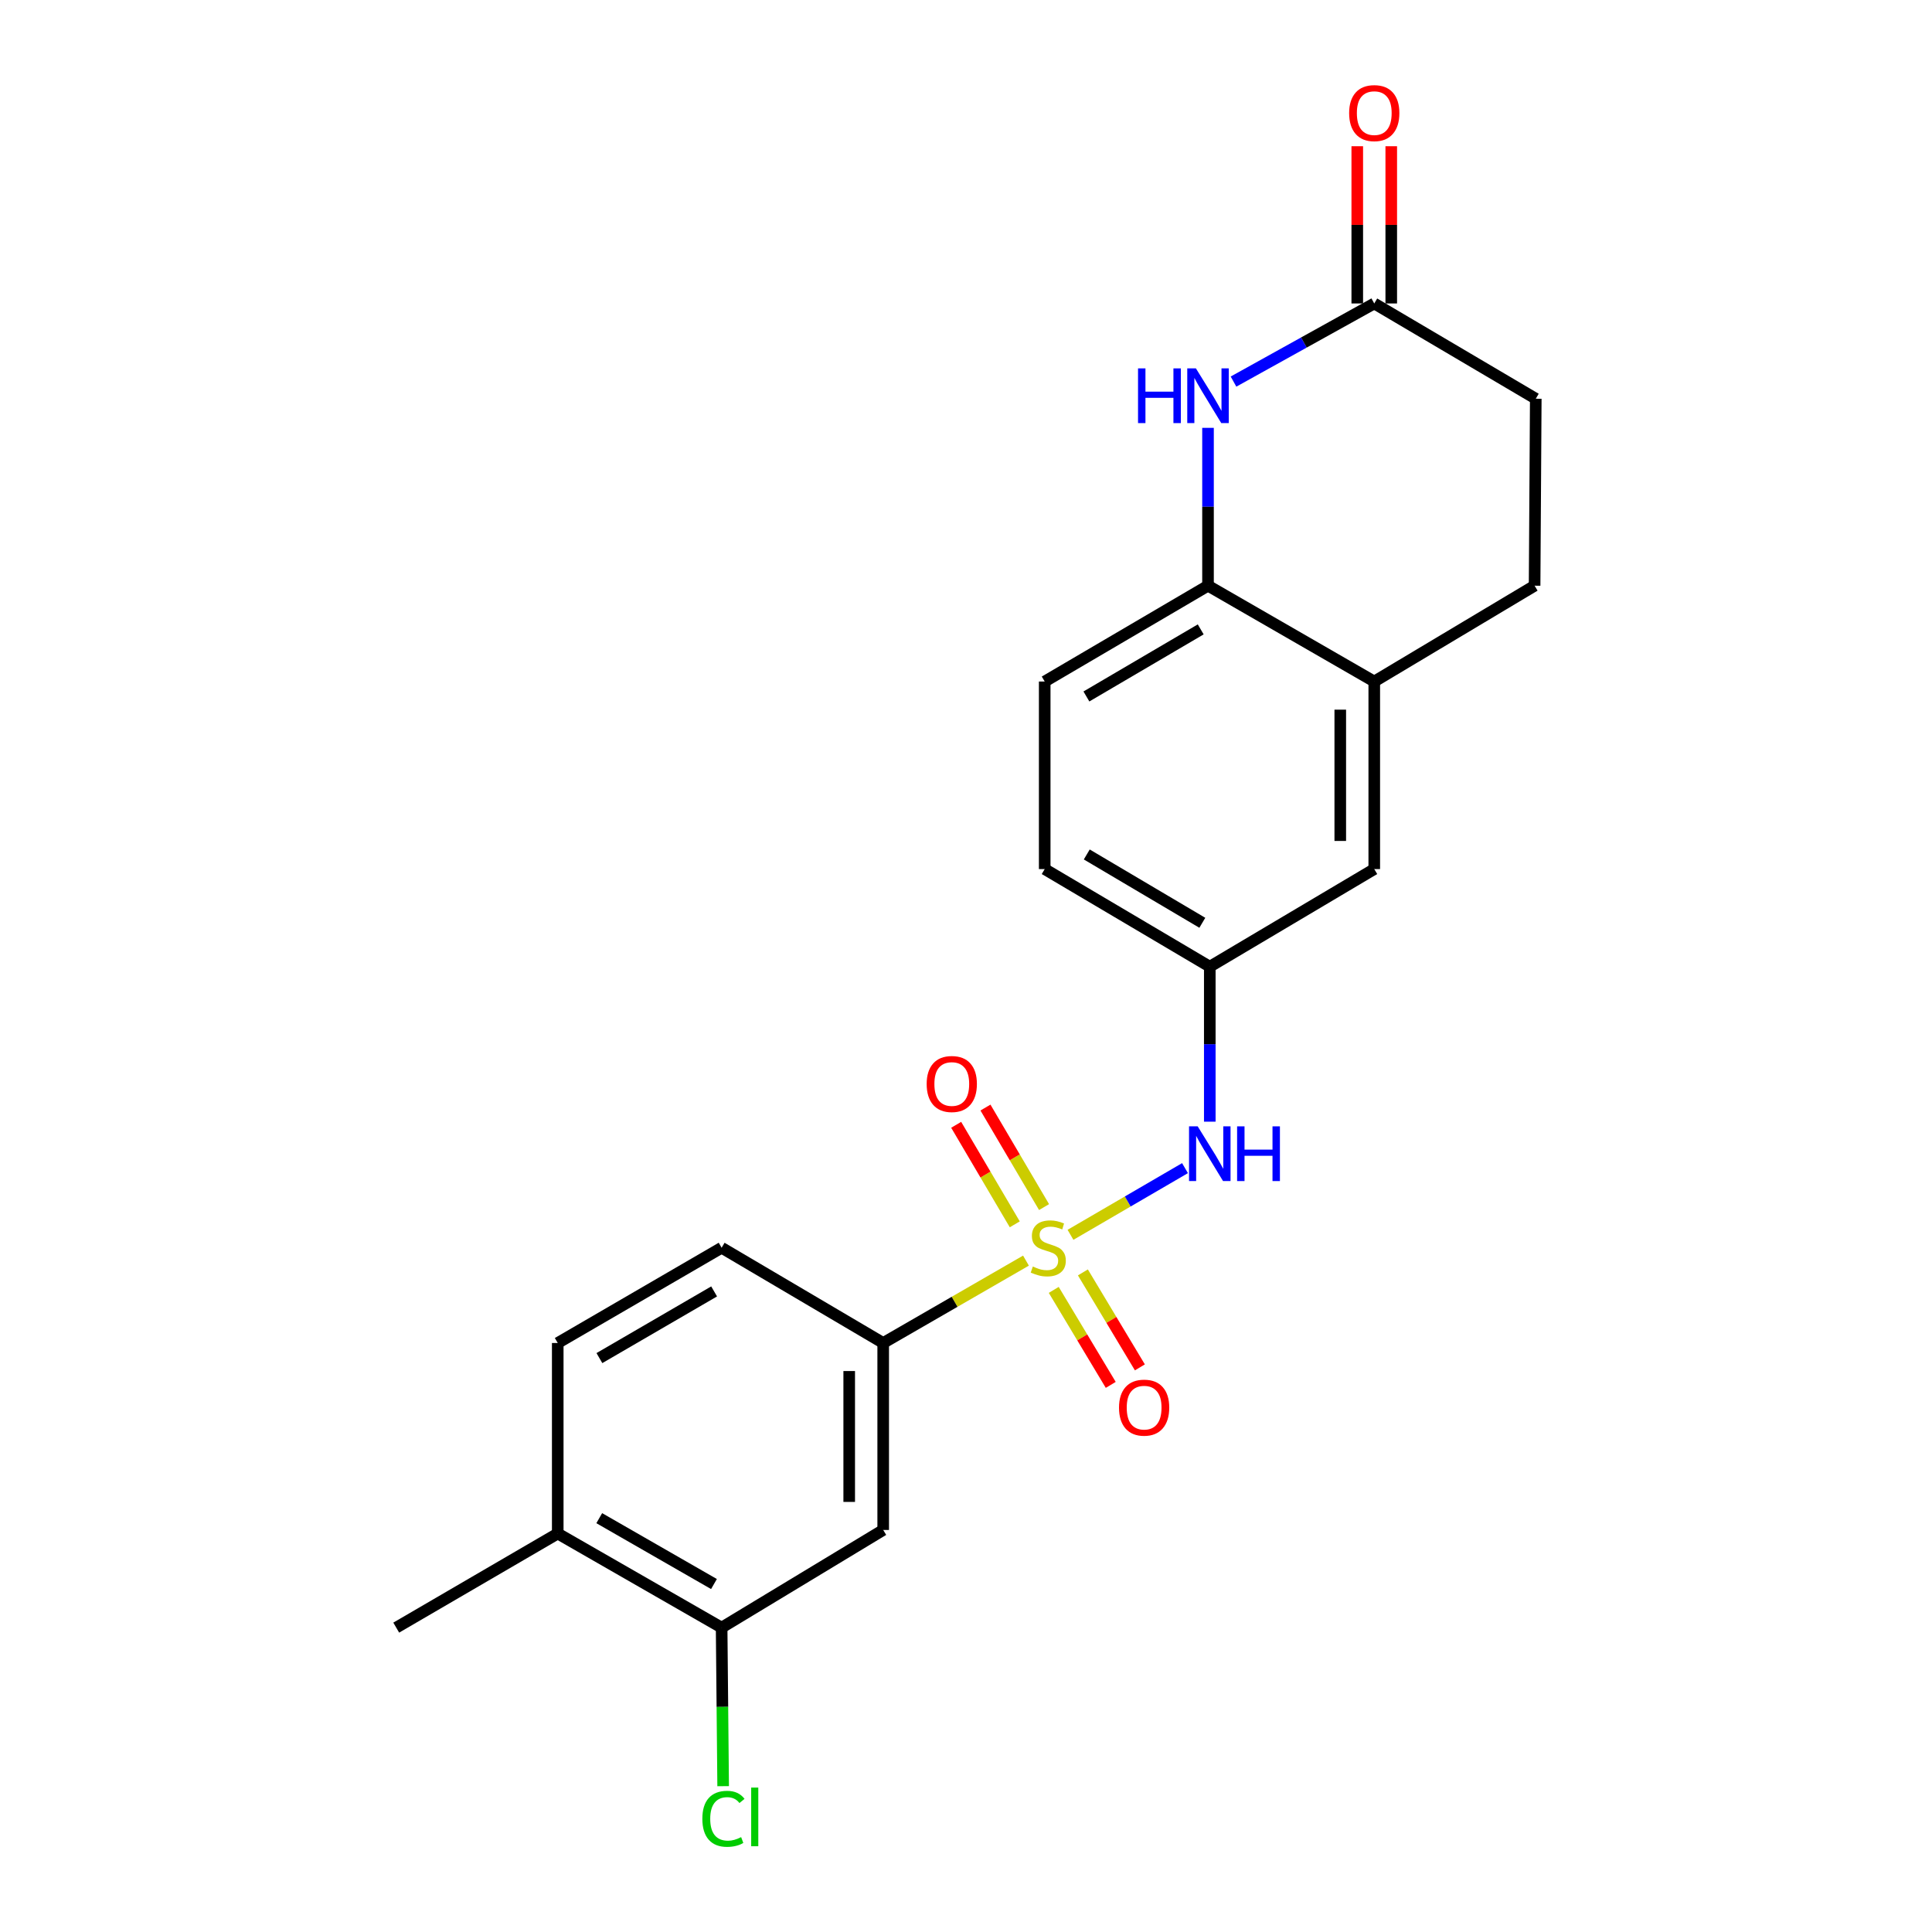 <?xml version='1.0' encoding='iso-8859-1'?>
<svg version='1.1' baseProfile='full'
              xmlns='http://www.w3.org/2000/svg'
                      xmlns:rdkit='http://www.rdkit.org/xml'
                      xmlns:xlink='http://www.w3.org/1999/xlink'
                  xml:space='preserve'
width='1000px' height='1000px' viewBox='0 0 1000 1000'>
<!-- END OF HEADER -->
<rect style='opacity:1.0;fill:#FFFFFF;stroke:none' width='1000' height='1000' x='0' y='0'> </rect>
<path class='bond-1' d='M 531.039,652.493 L 494.09,673.813' style='fill:none;fill-rule:evenodd;stroke:#CCCC00;stroke-width:6px;stroke-linecap:butt;stroke-linejoin:miter;stroke-opacity:1' />
<path class='bond-1' d='M 494.09,673.813 L 457.141,695.132' style='fill:none;fill-rule:evenodd;stroke:#000000;stroke-width:6px;stroke-linecap:butt;stroke-linejoin:miter;stroke-opacity:1' />
<path class='bond-2' d='M 554.084,639.137 L 583.72,621.881' style='fill:none;fill-rule:evenodd;stroke:#CCCC00;stroke-width:6px;stroke-linecap:butt;stroke-linejoin:miter;stroke-opacity:1' />
<path class='bond-2' d='M 583.72,621.881 L 613.357,604.625' style='fill:none;fill-rule:evenodd;stroke:#0000FF;stroke-width:6px;stroke-linecap:butt;stroke-linejoin:miter;stroke-opacity:1' />
<path class='bond-8' d='M 545.418,667.648 L 560.168,692.229' style='fill:none;fill-rule:evenodd;stroke:#CCCC00;stroke-width:6px;stroke-linecap:butt;stroke-linejoin:miter;stroke-opacity:1' />
<path class='bond-8' d='M 560.168,692.229 L 574.919,716.81' style='fill:none;fill-rule:evenodd;stroke:#FF0000;stroke-width:6px;stroke-linecap:butt;stroke-linejoin:miter;stroke-opacity:1' />
<path class='bond-8' d='M 560.504,658.596 L 575.254,683.177' style='fill:none;fill-rule:evenodd;stroke:#CCCC00;stroke-width:6px;stroke-linecap:butt;stroke-linejoin:miter;stroke-opacity:1' />
<path class='bond-8' d='M 575.254,683.177 L 590.004,707.757' style='fill:none;fill-rule:evenodd;stroke:#FF0000;stroke-width:6px;stroke-linecap:butt;stroke-linejoin:miter;stroke-opacity:1' />
<path class='bond-9' d='M 540.404,624.788 L 525.24,599.029' style='fill:none;fill-rule:evenodd;stroke:#CCCC00;stroke-width:6px;stroke-linecap:butt;stroke-linejoin:miter;stroke-opacity:1' />
<path class='bond-9' d='M 525.24,599.029 L 510.076,573.27' style='fill:none;fill-rule:evenodd;stroke:#FF0000;stroke-width:6px;stroke-linecap:butt;stroke-linejoin:miter;stroke-opacity:1' />
<path class='bond-9' d='M 525.243,633.713 L 510.079,607.954' style='fill:none;fill-rule:evenodd;stroke:#CCCC00;stroke-width:6px;stroke-linecap:butt;stroke-linejoin:miter;stroke-opacity:1' />
<path class='bond-9' d='M 510.079,607.954 L 494.915,582.196' style='fill:none;fill-rule:evenodd;stroke:#FF0000;stroke-width:6px;stroke-linecap:butt;stroke-linejoin:miter;stroke-opacity:1' />
<path class='bond-0' d='M 625.264,221.455 L 625.264,262.305' style='fill:none;fill-rule:evenodd;stroke:#0000FF;stroke-width:6px;stroke-linecap:butt;stroke-linejoin:miter;stroke-opacity:1' />
<path class='bond-0' d='M 625.264,262.305 L 625.264,303.154' style='fill:none;fill-rule:evenodd;stroke:#000000;stroke-width:6px;stroke-linecap:butt;stroke-linejoin:miter;stroke-opacity:1' />
<path class='bond-5' d='M 638.464,197.51 L 674.889,177.291' style='fill:none;fill-rule:evenodd;stroke:#0000FF;stroke-width:6px;stroke-linecap:butt;stroke-linejoin:miter;stroke-opacity:1' />
<path class='bond-5' d='M 674.889,177.291 L 711.314,157.072' style='fill:none;fill-rule:evenodd;stroke:#000000;stroke-width:6px;stroke-linecap:butt;stroke-linejoin:miter;stroke-opacity:1' />
<path class='bond-3' d='M 457.141,695.132 L 457.141,791.904' style='fill:none;fill-rule:evenodd;stroke:#000000;stroke-width:6px;stroke-linecap:butt;stroke-linejoin:miter;stroke-opacity:1' />
<path class='bond-3' d='M 439.548,709.648 L 439.548,777.388' style='fill:none;fill-rule:evenodd;stroke:#000000;stroke-width:6px;stroke-linecap:butt;stroke-linejoin:miter;stroke-opacity:1' />
<path class='bond-13' d='M 457.141,695.132 L 373.514,645.832' style='fill:none;fill-rule:evenodd;stroke:#000000;stroke-width:6px;stroke-linecap:butt;stroke-linejoin:miter;stroke-opacity:1' />
<path class='bond-10' d='M 626.183,580.577 L 626.183,540.466' style='fill:none;fill-rule:evenodd;stroke:#0000FF;stroke-width:6px;stroke-linecap:butt;stroke-linejoin:miter;stroke-opacity:1' />
<path class='bond-10' d='M 626.183,540.466 L 626.183,500.355' style='fill:none;fill-rule:evenodd;stroke:#000000;stroke-width:6px;stroke-linecap:butt;stroke-linejoin:miter;stroke-opacity:1' />
<path class='bond-7' d='M 457.141,791.904 L 373.514,842.456' style='fill:none;fill-rule:evenodd;stroke:#000000;stroke-width:6px;stroke-linecap:butt;stroke-linejoin:miter;stroke-opacity:1' />
<path class='bond-4' d='M 625.264,303.154 L 540.738,352.757' style='fill:none;fill-rule:evenodd;stroke:#000000;stroke-width:6px;stroke-linecap:butt;stroke-linejoin:miter;stroke-opacity:1' />
<path class='bond-4' d='M 621.489,325.768 L 562.321,360.49' style='fill:none;fill-rule:evenodd;stroke:#000000;stroke-width:6px;stroke-linecap:butt;stroke-linejoin:miter;stroke-opacity:1' />
<path class='bond-22' d='M 625.264,303.154 L 711.314,352.757' style='fill:none;fill-rule:evenodd;stroke:#000000;stroke-width:6px;stroke-linecap:butt;stroke-linejoin:miter;stroke-opacity:1' />
<path class='bond-14' d='M 720.111,157.072 L 720.111,116.379' style='fill:none;fill-rule:evenodd;stroke:#000000;stroke-width:6px;stroke-linecap:butt;stroke-linejoin:miter;stroke-opacity:1' />
<path class='bond-14' d='M 720.111,116.379 L 720.111,75.687' style='fill:none;fill-rule:evenodd;stroke:#FF0000;stroke-width:6px;stroke-linecap:butt;stroke-linejoin:miter;stroke-opacity:1' />
<path class='bond-14' d='M 702.518,157.072 L 702.518,116.379' style='fill:none;fill-rule:evenodd;stroke:#000000;stroke-width:6px;stroke-linecap:butt;stroke-linejoin:miter;stroke-opacity:1' />
<path class='bond-14' d='M 702.518,116.379 L 702.518,75.687' style='fill:none;fill-rule:evenodd;stroke:#FF0000;stroke-width:6px;stroke-linecap:butt;stroke-linejoin:miter;stroke-opacity:1' />
<path class='bond-24' d='M 711.314,157.072 L 794.912,206.382' style='fill:none;fill-rule:evenodd;stroke:#000000;stroke-width:6px;stroke-linecap:butt;stroke-linejoin:miter;stroke-opacity:1' />
<path class='bond-6' d='M 711.314,352.757 L 711.314,449.833' style='fill:none;fill-rule:evenodd;stroke:#000000;stroke-width:6px;stroke-linecap:butt;stroke-linejoin:miter;stroke-opacity:1' />
<path class='bond-6' d='M 693.721,367.319 L 693.721,435.272' style='fill:none;fill-rule:evenodd;stroke:#000000;stroke-width:6px;stroke-linecap:butt;stroke-linejoin:miter;stroke-opacity:1' />
<path class='bond-16' d='M 711.314,352.757 L 794.306,303.154' style='fill:none;fill-rule:evenodd;stroke:#000000;stroke-width:6px;stroke-linecap:butt;stroke-linejoin:miter;stroke-opacity:1' />
<path class='bond-19' d='M 373.514,842.456 L 373.907,883.488' style='fill:none;fill-rule:evenodd;stroke:#000000;stroke-width:6px;stroke-linecap:butt;stroke-linejoin:miter;stroke-opacity:1' />
<path class='bond-19' d='M 373.907,883.488 L 374.3,924.521' style='fill:none;fill-rule:evenodd;stroke:#00CC00;stroke-width:6px;stroke-linecap:butt;stroke-linejoin:miter;stroke-opacity:1' />
<path class='bond-23' d='M 373.514,842.456 L 288.686,793.752' style='fill:none;fill-rule:evenodd;stroke:#000000;stroke-width:6px;stroke-linecap:butt;stroke-linejoin:miter;stroke-opacity:1' />
<path class='bond-23' d='M 369.55,819.893 L 310.17,785.8' style='fill:none;fill-rule:evenodd;stroke:#000000;stroke-width:6px;stroke-linecap:butt;stroke-linejoin:miter;stroke-opacity:1' />
<path class='bond-11' d='M 626.183,500.355 L 711.314,449.833' style='fill:none;fill-rule:evenodd;stroke:#000000;stroke-width:6px;stroke-linecap:butt;stroke-linejoin:miter;stroke-opacity:1' />
<path class='bond-20' d='M 626.183,500.355 L 540.738,449.833' style='fill:none;fill-rule:evenodd;stroke:#000000;stroke-width:6px;stroke-linecap:butt;stroke-linejoin:miter;stroke-opacity:1' />
<path class='bond-20' d='M 622.32,477.633 L 562.509,442.267' style='fill:none;fill-rule:evenodd;stroke:#000000;stroke-width:6px;stroke-linecap:butt;stroke-linejoin:miter;stroke-opacity:1' />
<path class='bond-12' d='M 288.686,793.752 L 288.686,695.132' style='fill:none;fill-rule:evenodd;stroke:#000000;stroke-width:6px;stroke-linecap:butt;stroke-linejoin:miter;stroke-opacity:1' />
<path class='bond-21' d='M 288.686,793.752 L 205.088,842.456' style='fill:none;fill-rule:evenodd;stroke:#000000;stroke-width:6px;stroke-linecap:butt;stroke-linejoin:miter;stroke-opacity:1' />
<path class='bond-17' d='M 373.514,645.832 L 288.686,695.132' style='fill:none;fill-rule:evenodd;stroke:#000000;stroke-width:6px;stroke-linecap:butt;stroke-linejoin:miter;stroke-opacity:1' />
<path class='bond-17' d='M 369.63,668.437 L 310.25,702.948' style='fill:none;fill-rule:evenodd;stroke:#000000;stroke-width:6px;stroke-linecap:butt;stroke-linejoin:miter;stroke-opacity:1' />
<path class='bond-15' d='M 540.738,352.757 L 540.738,449.833' style='fill:none;fill-rule:evenodd;stroke:#000000;stroke-width:6px;stroke-linecap:butt;stroke-linejoin:miter;stroke-opacity:1' />
<path class='bond-18' d='M 794.306,303.154 L 794.912,206.382' style='fill:none;fill-rule:evenodd;stroke:#000000;stroke-width:6px;stroke-linecap:butt;stroke-linejoin:miter;stroke-opacity:1' />
<path  class='atom-0' d='M 534.585 655.552
Q 534.905 655.672, 536.225 656.232
Q 537.545 656.792, 538.985 657.152
Q 540.465 657.472, 541.905 657.472
Q 544.585 657.472, 546.145 656.192
Q 547.705 654.872, 547.705 652.592
Q 547.705 651.032, 546.905 650.072
Q 546.145 649.112, 544.945 648.592
Q 543.745 648.072, 541.745 647.472
Q 539.225 646.712, 537.705 645.992
Q 536.225 645.272, 535.145 643.752
Q 534.105 642.232, 534.105 639.672
Q 534.105 636.112, 536.505 633.912
Q 538.945 631.712, 543.745 631.712
Q 547.025 631.712, 550.745 633.272
L 549.825 636.352
Q 546.425 634.952, 543.865 634.952
Q 541.105 634.952, 539.585 636.112
Q 538.065 637.232, 538.105 639.192
Q 538.105 640.712, 538.865 641.632
Q 539.665 642.552, 540.785 643.072
Q 541.945 643.592, 543.865 644.192
Q 546.425 644.992, 547.945 645.792
Q 549.465 646.592, 550.545 648.232
Q 551.665 649.832, 551.665 652.592
Q 551.665 656.512, 549.025 658.632
Q 546.425 660.712, 542.065 660.712
Q 539.545 660.712, 537.625 660.152
Q 535.745 659.632, 533.505 658.712
L 534.585 655.552
' fill='#CCCC00'/>
<path  class='atom-1' d='M 589.044 190.677
L 592.884 190.677
L 592.884 202.717
L 607.364 202.717
L 607.364 190.677
L 611.204 190.677
L 611.204 218.997
L 607.364 218.997
L 607.364 205.917
L 592.884 205.917
L 592.884 218.997
L 589.044 218.997
L 589.044 190.677
' fill='#0000FF'/>
<path  class='atom-1' d='M 619.004 190.677
L 628.284 205.677
Q 629.204 207.157, 630.684 209.837
Q 632.164 212.517, 632.244 212.677
L 632.244 190.677
L 636.004 190.677
L 636.004 218.997
L 632.124 218.997
L 622.164 202.597
Q 621.004 200.677, 619.764 198.477
Q 618.564 196.277, 618.204 195.597
L 618.204 218.997
L 614.524 218.997
L 614.524 190.677
L 619.004 190.677
' fill='#0000FF'/>
<path  class='atom-3' d='M 619.923 582.997
L 629.203 597.997
Q 630.123 599.477, 631.603 602.157
Q 633.083 604.837, 633.163 604.997
L 633.163 582.997
L 636.923 582.997
L 636.923 611.317
L 633.043 611.317
L 623.083 594.917
Q 621.923 592.997, 620.683 590.797
Q 619.483 588.597, 619.123 587.917
L 619.123 611.317
L 615.443 611.317
L 615.443 582.997
L 619.923 582.997
' fill='#0000FF'/>
<path  class='atom-3' d='M 640.323 582.997
L 644.163 582.997
L 644.163 595.037
L 658.643 595.037
L 658.643 582.997
L 662.483 582.997
L 662.483 611.317
L 658.643 611.317
L 658.643 598.237
L 644.163 598.237
L 644.163 611.317
L 640.323 611.317
L 640.323 582.997
' fill='#0000FF'/>
<path  class='atom-9' d='M 579.198 728.59
Q 579.198 721.79, 582.558 717.99
Q 585.918 714.19, 592.198 714.19
Q 598.478 714.19, 601.838 717.99
Q 605.198 721.79, 605.198 728.59
Q 605.198 735.47, 601.798 739.39
Q 598.398 743.27, 592.198 743.27
Q 585.958 743.27, 582.558 739.39
Q 579.198 735.51, 579.198 728.59
M 592.198 740.07
Q 596.518 740.07, 598.838 737.19
Q 601.198 734.27, 601.198 728.59
Q 601.198 723.03, 598.838 720.23
Q 596.518 717.39, 592.198 717.39
Q 587.878 717.39, 585.518 720.19
Q 583.198 722.99, 583.198 728.59
Q 583.198 734.31, 585.518 737.19
Q 587.878 740.07, 592.198 740.07
' fill='#FF0000'/>
<path  class='atom-10' d='M 479.64 561.073
Q 479.64 554.273, 483 550.473
Q 486.36 546.673, 492.64 546.673
Q 498.92 546.673, 502.28 550.473
Q 505.64 554.273, 505.64 561.073
Q 505.64 567.953, 502.24 571.873
Q 498.84 575.753, 492.64 575.753
Q 486.4 575.753, 483 571.873
Q 479.64 567.993, 479.64 561.073
M 492.64 572.553
Q 496.96 572.553, 499.28 569.673
Q 501.64 566.753, 501.64 561.073
Q 501.64 555.513, 499.28 552.713
Q 496.96 549.873, 492.64 549.873
Q 488.32 549.873, 485.96 552.673
Q 483.64 555.473, 483.64 561.073
Q 483.64 566.793, 485.96 569.673
Q 488.32 572.553, 492.64 572.553
' fill='#FF0000'/>
<path  class='atom-15' d='M 698.314 58.541
Q 698.314 51.742, 701.674 47.941
Q 705.034 44.142, 711.314 44.142
Q 717.594 44.142, 720.954 47.941
Q 724.314 51.742, 724.314 58.541
Q 724.314 65.421, 720.914 69.341
Q 717.514 73.222, 711.314 73.222
Q 705.074 73.222, 701.674 69.341
Q 698.314 65.462, 698.314 58.541
M 711.314 70.022
Q 715.634 70.022, 717.954 67.141
Q 720.314 64.222, 720.314 58.541
Q 720.314 52.981, 717.954 50.181
Q 715.634 47.342, 711.314 47.342
Q 706.994 47.342, 704.634 50.142
Q 702.314 52.941, 702.314 58.541
Q 702.314 64.261, 704.634 67.141
Q 706.994 70.022, 711.314 70.022
' fill='#FF0000'/>
<path  class='atom-20' d='M 363.533 941.41
Q 363.533 934.37, 366.813 930.69
Q 370.133 926.97, 376.413 926.97
Q 382.253 926.97, 385.373 931.09
L 382.733 933.25
Q 380.453 930.25, 376.413 930.25
Q 372.133 930.25, 369.853 933.13
Q 367.613 935.97, 367.613 941.41
Q 367.613 947.01, 369.933 949.89
Q 372.293 952.77, 376.853 952.77
Q 379.973 952.77, 383.613 950.89
L 384.733 953.89
Q 383.253 954.85, 381.013 955.41
Q 378.773 955.97, 376.293 955.97
Q 370.133 955.97, 366.813 952.21
Q 363.533 948.45, 363.533 941.41
' fill='#00CC00'/>
<path  class='atom-20' d='M 388.813 925.25
L 392.493 925.25
L 392.493 955.61
L 388.813 955.61
L 388.813 925.25
' fill='#00CC00'/>
</svg>
